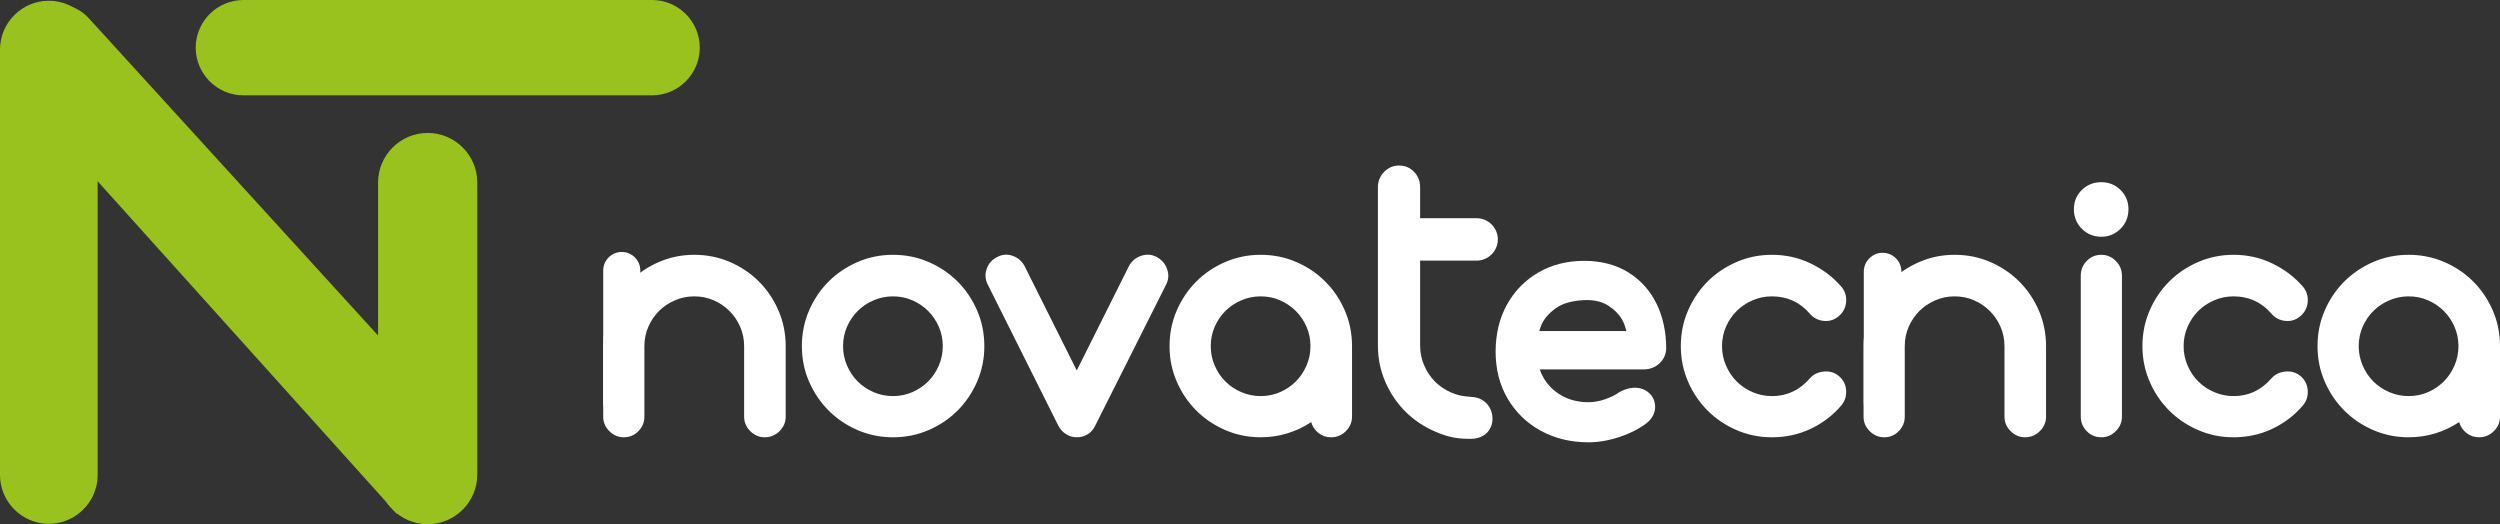 <?xml version="1.0" encoding="utf-8"?>
<!-- Generator: Adobe Illustrator 24.0.1, SVG Export Plug-In . SVG Version: 6.00 Build 0)  -->
<svg version="1.1" id="Camada_1" xmlns="http://www.w3.org/2000/svg" xmlns:xlink="http://www.w3.org/1999/xlink" x="0px" y="0px"
	 viewBox="0 0 762.228 159.827" enable-background="new 0 0 762.228 159.827" xml:space="preserve">
<rect x="0" y="0" width="762.228" height="159.827" fill="#333333" stroke="none"/>
<g>
	<path fill-rule="evenodd" clip-rule="evenodd" fill="#99C21E" d="M74.205,0h124.617c7.994,0,14.534,6.54,14.534,14.534v0.002
		c0,7.994-6.54,14.535-14.534,14.535H74.205c-7.995,0-14.535-6.541-14.535-14.535v-0.002C59.67,6.54,66.21,0,74.205,0"/>
	<path fill-rule="evenodd" clip-rule="evenodd" fill="#99C21E" d="M14.885,0.23L14.885,0.23c8.188,0,14.886,6.698,14.886,14.885
		v129.706c0,8.188-6.698,14.886-14.886,14.886C6.697,159.707,0,153.009,0,144.821V15.115C0,6.928,6.697,0.23,14.885,0.23"/>
	<path fill-rule="evenodd" clip-rule="evenodd" fill="#99C21E" d="M130.398,40.53L130.398,40.53c8.322,0,15.13,6.807,15.13,15.13
		v89.038c0,8.321-6.808,15.129-15.13,15.129c-8.322,0-15.13-6.808-15.13-15.129V55.66C115.268,47.337,122.076,40.53,130.398,40.53"
		/>
	<path fill-rule="evenodd" clip-rule="evenodd" fill="#99C21E" d="M27.076,5.56l114.007,125.049l-20.036,26.099L4.061,26.688
		C-8.373,12.867,15.362-7.288,27.076,5.56"/>
</g>
<g>
	<path fill-rule="evenodd" clip-rule="evenodd" fill="#FFFFFF" d="M189.566,76.818h0.002c3.11,0,5.654,2.544,5.654,5.655v40.158
		c0,3.111-2.544,5.655-5.654,5.655h-0.002c-3.11,0-5.654-2.544-5.654-5.655V82.473C183.912,79.362,186.456,76.818,189.566,76.818"/>
	<path fill="#FFFFFF" d="M734.356,120.763c2.13,0,4.117-0.408,5.949-1.211c1.831-0.803,3.434-1.892,4.792-3.25
		c1.358-1.358,2.446-2.979,3.25-4.847c0.804-1.869,1.212-3.838,1.212-5.894c0-2.13-0.408-4.118-1.212-5.949
		c-0.804-1.832-1.891-3.434-3.25-4.793c-1.358-1.358-2.956-2.442-4.792-3.25c-1.835-0.807-3.819-1.211-5.949-1.211
		c-2.057,0-4.026,0.408-5.893,1.211c-1.87,0.804-3.49,1.892-4.848,3.25c-1.36,1.359-2.447,2.961-3.25,4.793
		c-0.804,1.831-1.213,3.819-1.213,5.949c0,2.056,0.409,4.025,1.213,5.894c0.803,1.868,1.892,3.489,3.25,4.847
		c1.359,1.358,2.978,2.447,4.848,3.25C730.33,120.355,732.299,120.763,734.356,120.763 M734.356,77.688
		c3.893,0,7.532,0.739,10.907,2.204c3.373,1.464,6.316,3.451,8.813,5.949c2.496,2.496,4.485,5.439,5.948,8.813
		c1.466,3.374,2.204,7.024,2.204,10.907v21.483c0,1.68-0.629,3.162-1.872,4.406c-1.245,1.245-2.754,1.874-4.518,1.874
		c-1.468,0-2.758-0.446-3.855-1.323c-1.098-0.877-1.837-1.982-2.203-3.305c-2.204,1.469-4.61,2.607-7.216,3.415
		c-2.607,0.808-5.344,1.213-8.208,1.213c-3.819,0-7.422-0.74-10.796-2.204c-3.375-1.465-6.316-3.452-8.814-5.95
		c-2.497-2.497-4.484-5.438-5.949-8.813c-1.464-3.374-2.203-6.977-2.203-10.796c0-3.892,0.739-7.533,2.203-10.907
		c1.465-3.374,3.452-6.317,5.949-8.813c2.498-2.498,5.439-4.485,8.814-5.949C726.934,78.427,730.537,77.688,734.356,77.688
		 M692.539,115.365c1.124-1.283,2.629-1.949,4.352-2.093c1.723-0.144,3.271,0.312,4.572,1.433c1.337,1.151,2.041,2.628,2.148,4.351
		c0.107,1.723-0.378,3.263-1.487,4.573c-2.557,3.017-5.674,5.379-9.31,7.105c-3.635,1.726-7.583,2.59-11.842,2.59
		c-3.819,0-7.421-0.739-10.797-2.204c-3.375-1.467-6.316-3.452-8.814-5.95c-2.496-2.497-4.482-5.437-5.948-8.813
		c-1.466-3.375-2.204-6.977-2.204-10.796c0-3.892,0.738-7.531,2.204-10.907c1.466-3.376,3.452-6.317,5.948-8.813
		c2.498-2.498,5.439-4.484,8.814-5.949c3.376-1.467,6.978-2.204,10.797-2.204c4.259,0,8.21,0.884,11.842,2.644
		c3.633,1.76,6.764,4.096,9.31,7.051c1.121,1.3,1.597,2.846,1.487,4.572s-0.829,3.179-2.148,4.351
		c-1.319,1.172-2.849,1.687-4.572,1.543c-1.723-0.144-3.206-0.861-4.352-2.204c-1.42-1.663-3.087-2.996-5.067-3.91
		c-1.98-0.916-4.15-1.377-6.5-1.377c-2.057,0-4.025,0.406-5.894,1.211c-1.871,0.806-3.491,1.892-4.848,3.25
		c-1.359,1.359-2.445,2.959-3.25,4.793c-0.805,1.833-1.212,3.819-1.212,5.949c0,2.056,0.407,4.024,1.212,5.894
		s1.892,3.489,3.25,4.847c1.359,1.358,2.977,2.445,4.848,3.25c1.869,0.804,3.837,1.211,5.894,1.211c2.35,0,4.52-0.479,6.5-1.431
		C689.453,118.38,691.102,117.009,692.539,115.365 M640.685,77.688c1.689,0,3.158,0.625,4.406,1.873
		c1.249,1.249,1.873,2.759,1.873,4.517v42.966c0,1.683-0.624,3.157-1.873,4.406c-1.248,1.248-2.717,1.874-4.406,1.874
		c-1.763,0-3.253-0.628-4.462-1.874c-1.209-1.247-1.817-2.718-1.817-4.406V84.078c0-1.763,0.605-3.268,1.817-4.517
		C637.435,78.312,638.922,77.688,640.685,77.688 M640.685,72.179c-2.349,0-4.335-0.809-5.949-2.423
		c-1.613-1.613-2.424-3.599-2.424-5.949c0-2.35,0.811-4.318,2.424-5.894c1.614-1.577,3.6-2.368,5.949-2.368
		c2.276,0,4.226,0.791,5.839,2.368c1.613,1.576,2.424,3.544,2.424,5.894c0,2.35-0.811,4.335-2.424,5.949
		C644.91,71.37,642.961,72.179,640.685,72.179 M595.943,77.688c3.894,0,7.53,0.736,10.907,2.204
		c3.378,1.468,6.317,3.452,8.814,5.949c2.497,2.497,4.481,5.435,5.949,8.813c1.468,3.378,2.204,7.016,2.204,10.907v21.483
		c0,1.686-0.625,3.158-1.874,4.406c-1.247,1.249-2.754,1.874-4.517,1.874c-1.688,0-3.158-0.624-4.407-1.874
		c-1.248-1.248-1.872-2.718-1.872-4.406v-21.483c0-2.13-0.405-4.114-1.212-5.949c-0.807-1.836-1.891-3.435-3.25-4.793
		c-1.358-1.359-2.956-2.442-4.791-3.25c-1.837-0.807-3.82-1.211-5.951-1.211c-2.056,0-4.021,0.404-5.893,1.211
		c-1.873,0.808-3.489,1.892-4.847,3.25c-1.36,1.359-2.443,2.957-3.25,4.793c-0.807,1.835-1.212,3.821-1.212,5.949v21.483
		c0,1.686-0.606,3.159-1.818,4.406c-1.211,1.248-2.699,1.874-4.462,1.874c-1.689,0-3.158-0.624-4.408-1.874
		c-1.248-1.248-1.872-2.718-1.872-4.406v-21.483c0-3.892,0.736-7.529,2.204-10.907c1.468-3.378,3.452-6.316,5.949-8.813
		s5.435-4.481,8.814-5.949C588.525,78.424,592.124,77.688,595.943,77.688 M551.801,115.365c1.129-1.288,2.626-1.947,4.353-2.093
		c1.725-0.146,3.268,0.31,4.571,1.433c1.341,1.154,2.039,2.626,2.149,4.351c0.109,1.725-0.376,3.261-1.487,4.573
		c-2.56,3.02-5.675,5.379-9.31,7.105s-7.584,2.59-11.843,2.59c-3.819,0-7.418-0.736-10.797-2.204
		c-3.378-1.469-6.315-3.452-8.813-5.95c-2.497-2.497-4.481-5.435-5.949-8.813c-1.469-3.378-2.204-6.977-2.204-10.796
		c0-3.892,0.735-7.529,2.204-10.907c1.468-3.378,3.452-6.317,5.949-8.813c2.498-2.498,5.435-4.481,8.813-5.949
		c3.379-1.469,6.978-2.204,10.797-2.204c4.259,0,8.208,0.882,11.843,2.644c3.635,1.763,6.761,4.094,9.31,7.051
		c1.123,1.303,1.597,2.846,1.487,4.572s-0.827,3.177-2.149,4.351c-1.322,1.175-2.846,1.689-4.571,1.543
		c-1.727-0.146-3.205-0.858-4.353-2.204c-1.422-1.666-3.085-2.993-5.067-3.91c-1.983-0.918-4.149-1.377-6.5-1.377
		c-2.057,0-4.022,0.404-5.893,1.211c-1.874,0.808-3.491,1.892-4.848,3.25c-1.36,1.359-2.443,2.957-3.25,4.793
		c-0.808,1.835-1.213,3.819-1.213,5.949c0,2.056,0.405,4.021,1.213,5.894c0.807,1.872,1.892,3.489,3.25,4.847
		c1.358,1.358,2.974,2.443,4.848,3.25c1.871,0.807,3.836,1.211,5.893,1.211c2.351,0,4.517-0.477,6.5-1.431
		C548.717,118.377,550.359,117.014,551.801,115.365 M384.349,120.763c2.13,0,4.113-0.403,5.949-1.211
		c1.837-0.807,3.433-1.891,4.792-3.25c1.36-1.358,2.442-2.975,3.25-4.847c0.808-1.874,1.212-3.838,1.212-5.894
		c0-2.13-0.404-4.113-1.212-5.949c-0.808-1.837-1.89-3.434-3.25-4.793c-1.359-1.358-2.955-2.442-4.792-3.25
		c-1.836-0.807-3.819-1.211-5.949-1.211c-2.056,0-4.021,0.404-5.894,1.211c-1.874,0.808-3.488,1.892-4.847,3.25
		c-1.359,1.359-2.442,2.956-3.25,4.793c-0.808,1.836-1.213,3.819-1.213,5.949c0,2.056,0.405,4.02,1.213,5.894
		c0.808,1.872,1.891,3.489,3.25,4.847c1.359,1.359,2.973,2.443,4.847,3.25C380.328,120.36,382.293,120.763,384.349,120.763
		 M384.349,77.688c3.893,0,7.528,0.735,10.907,2.204c3.378,1.468,6.316,3.451,8.813,5.949c2.497,2.496,4.481,5.434,5.95,8.813
		c1.468,3.378,2.202,7.015,2.202,10.907v21.483c0,1.688-0.624,3.157-1.872,4.406c-1.248,1.249-2.754,1.874-4.517,1.874
		c-1.469,0-2.755-0.442-3.855-1.323c-1.103-0.881-1.838-1.982-2.204-3.305c-2.204,1.469-4.609,2.607-7.216,3.415
		s-5.343,1.213-8.208,1.213c-3.819,0-7.417-0.735-10.796-2.204c-3.379-1.469-6.316-3.452-8.814-5.95
		c-2.496-2.497-4.48-5.434-5.948-8.813c-1.469-3.378-2.204-6.977-2.204-10.796c0-3.892,0.735-7.529,2.204-10.907
		c1.468-3.379,3.452-6.317,5.948-8.813c2.498-2.498,5.435-4.481,8.814-5.949C376.932,78.423,380.53,77.688,384.349,77.688
		 M352.644,78.349c1.542,0.808,2.606,2.037,3.194,3.691c0.588,1.652,0.477,3.25-0.33,4.792l-21.593,42.965
		c-0.515,1.102-1.267,1.966-2.259,2.589c-0.99,0.625-2.111,0.938-3.36,0.938c-1.175,0-2.258-0.313-3.25-0.938
		c-0.991-0.623-1.78-1.487-2.368-2.589l-21.483-42.965c-0.807-1.542-0.936-3.14-0.385-4.792c0.55-1.654,1.634-2.883,3.25-3.691
		c1.542-0.807,3.121-0.918,4.737-0.33c1.615,0.587,2.827,1.652,3.635,3.194l15.864,31.729l15.865-31.729
		c0.807-1.542,2.038-2.607,3.69-3.194C349.504,77.431,351.101,77.542,352.644,78.349 M272.244,120.763
		c2.129,0,4.113-0.403,5.948-1.211c1.837-0.807,3.434-1.891,4.793-3.25c1.359-1.358,2.442-2.975,3.25-4.847
		c0.808-1.874,1.212-3.838,1.212-5.894c0-2.13-0.404-4.113-1.212-5.949c-0.808-1.837-1.891-3.434-3.25-4.793
		c-1.359-1.358-2.956-2.442-4.793-3.25c-1.835-0.807-3.819-1.211-5.948-1.211c-2.057,0-4.021,0.404-5.894,1.211
		c-1.873,0.808-3.49,1.892-4.848,3.25c-1.358,1.359-2.442,2.956-3.25,4.793c-0.807,1.836-1.212,3.819-1.212,5.949
		c0,2.056,0.405,4.02,1.212,5.894c0.808,1.872,1.892,3.489,3.25,4.847c1.358,1.359,2.975,2.443,4.848,3.25
		C268.223,120.36,270.187,120.763,272.244,120.763 M272.244,77.688c3.892,0,7.528,0.735,10.906,2.204
		c3.379,1.468,6.317,3.451,8.814,5.949c2.497,2.496,4.48,5.434,5.949,8.813c1.469,3.378,2.203,7.015,2.203,10.907
		c0,3.819-0.734,7.418-2.203,10.796c-1.469,3.379-3.452,6.316-5.949,8.813c-2.497,2.498-5.435,4.481-8.814,5.95
		c-3.378,1.469-7.014,2.204-10.906,2.204c-3.82,0-7.418-0.735-10.798-2.204c-3.378-1.469-6.315-3.452-8.812-5.95
		c-2.497-2.497-4.481-5.434-5.95-8.813c-1.468-3.378-2.203-6.977-2.203-10.796c0-3.892,0.735-7.529,2.203-10.907
		c1.469-3.379,3.453-6.317,5.95-8.813c2.497-2.498,5.434-4.481,8.812-5.949C264.826,78.423,268.424,77.688,272.244,77.688
		 M211.674,77.688c3.893,0,7.528,0.735,10.906,2.204c3.38,1.468,6.317,3.451,8.814,5.949c2.498,2.496,4.48,5.434,5.949,8.813
		c1.469,3.378,2.204,7.015,2.204,10.907v21.483c0,1.688-0.624,3.157-1.873,4.406c-1.249,1.249-2.754,1.874-4.517,1.874
		c-1.689,0-3.158-0.625-4.407-1.874c-1.248-1.249-1.872-2.718-1.872-4.406v-21.483c0-2.13-0.404-4.113-1.212-5.949
		c-0.809-1.837-1.892-3.434-3.25-4.793c-1.359-1.358-2.956-2.442-4.792-3.25c-1.837-0.807-3.819-1.211-5.95-1.211
		c-2.056,0-4.021,0.404-5.894,1.211c-1.872,0.808-3.489,1.892-4.847,3.25c-1.359,1.359-2.442,2.956-3.25,4.793
		c-0.808,1.836-1.212,3.819-1.212,5.949v21.483c0,1.688-0.605,3.157-1.817,4.406c-1.213,1.249-2.7,1.874-4.462,1.874
		c-1.689,0-3.158-0.625-4.407-1.874s-1.873-2.718-1.873-4.406v-21.483c0-3.892,0.735-7.529,2.204-10.907
		c1.469-3.379,3.451-6.317,5.949-8.813c2.496-2.498,5.434-4.481,8.813-5.949C204.256,78.423,207.855,77.688,211.674,77.688"/>
	<path fill="#FFFFFF" d="M447.684,133.782c-0.201-0.011-0.404-0.001-0.604-0.005c-3.689-0.074-6.3-0.795-9.583-2.222
		c-3.461-1.505-6.472-3.536-9.03-6.094c-2.558-2.559-4.592-5.571-6.095-9.03c-1.504-3.461-2.258-7.149-2.258-11.062V57.013
		c0-1.806,0.64-3.35,1.919-4.629c1.279-1.279,2.785-1.918,4.515-1.918c1.806,0,3.331,0.641,4.571,1.918
		c1.241,1.278,1.863,2.825,1.863,4.629v48.356c0,2.104,0.414,4.121,1.241,6.039c0.828,1.918,1.939,3.574,3.33,4.966
		c1.393,1.392,3.048,2.502,4.967,3.33c1.642,0.708,3.353,1.114,5.133,1.215c0.3,0.018,1.011,0.097,1.314,0.121
		C457.088,121.686,457.5,134.374,447.684,133.782"/>
	<path fill-rule="evenodd" clip-rule="evenodd" fill="#FFFFFF" d="M428.07,66.532h22.144c3.555,0,6.463,2.909,6.463,6.462v0.001
		c0,3.553-2.908,6.462-6.463,6.462H428.07c-3.553,0-6.462-2.908-6.462-6.462v-0.001C421.608,69.44,424.516,66.532,428.07,66.532"/>
	<path fill="#FFFFFF" d="M496.422,83.021L496.422,83.021c-3.763-2.317-8.287-3.492-13.449-3.492c-5.201,0-9.895,1.197-13.953,3.557
		c-4.062,2.364-7.285,5.672-9.58,9.83c-2.283,4.134-3.439,8.951-3.439,14.322c0,5.333,1.226,10.136,3.648,14.276
		c2.427,4.156,5.826,7.458,10.104,9.811c4.256,2.341,9.167,3.53,14.599,3.53c3.044,0,6.259-0.565,9.556-1.674
		c3.315-1.116,6.149-2.596,8.39-4.377c5.768-4.999,0.139-14.009-8.583-9.235c-1.045,0.783-2.475,1.498-4.249,2.126
		c-1.749,0.619-3.469,0.933-5.114,0.933c-3.1,0-5.863-0.679-8.214-2.015c-2.38-1.35-4.192-3.134-5.541-5.458
		c-0.463-0.796-0.849-1.645-1.152-2.538h31.818c3.564,0,6.551-2.627,6.754-6.206c0-5.144-0.985-9.774-2.929-13.766
		C503.105,88.581,500.19,85.342,496.422,83.021 M469.305,100.941c0.213-0.63,0.459-1.503,0.737-2.08
		c1.115-2.308,2.964-4.073,5.106-5.397c2.127-1.31,5.614-1.975,8.681-1.975c2.619,0,4.848,0.592,6.623,1.758
		c1.826,1.202,3.467,2.796,4.467,4.873c0.385,0.801,0.703,1.921,0.953,2.821H469.305z"/>
	<path fill-rule="evenodd" clip-rule="evenodd" fill="#FFFFFF" d="M573.995,77.07L573.995,77.07c3.159,0,5.741,2.583,5.741,5.741
		v39.987c0,3.159-2.582,5.74-5.74,5.74h-0.001c-3.158,0-5.74-2.581-5.74-5.74V82.811C568.255,79.653,570.837,77.07,573.995,77.07"/>
</g>
</svg>

